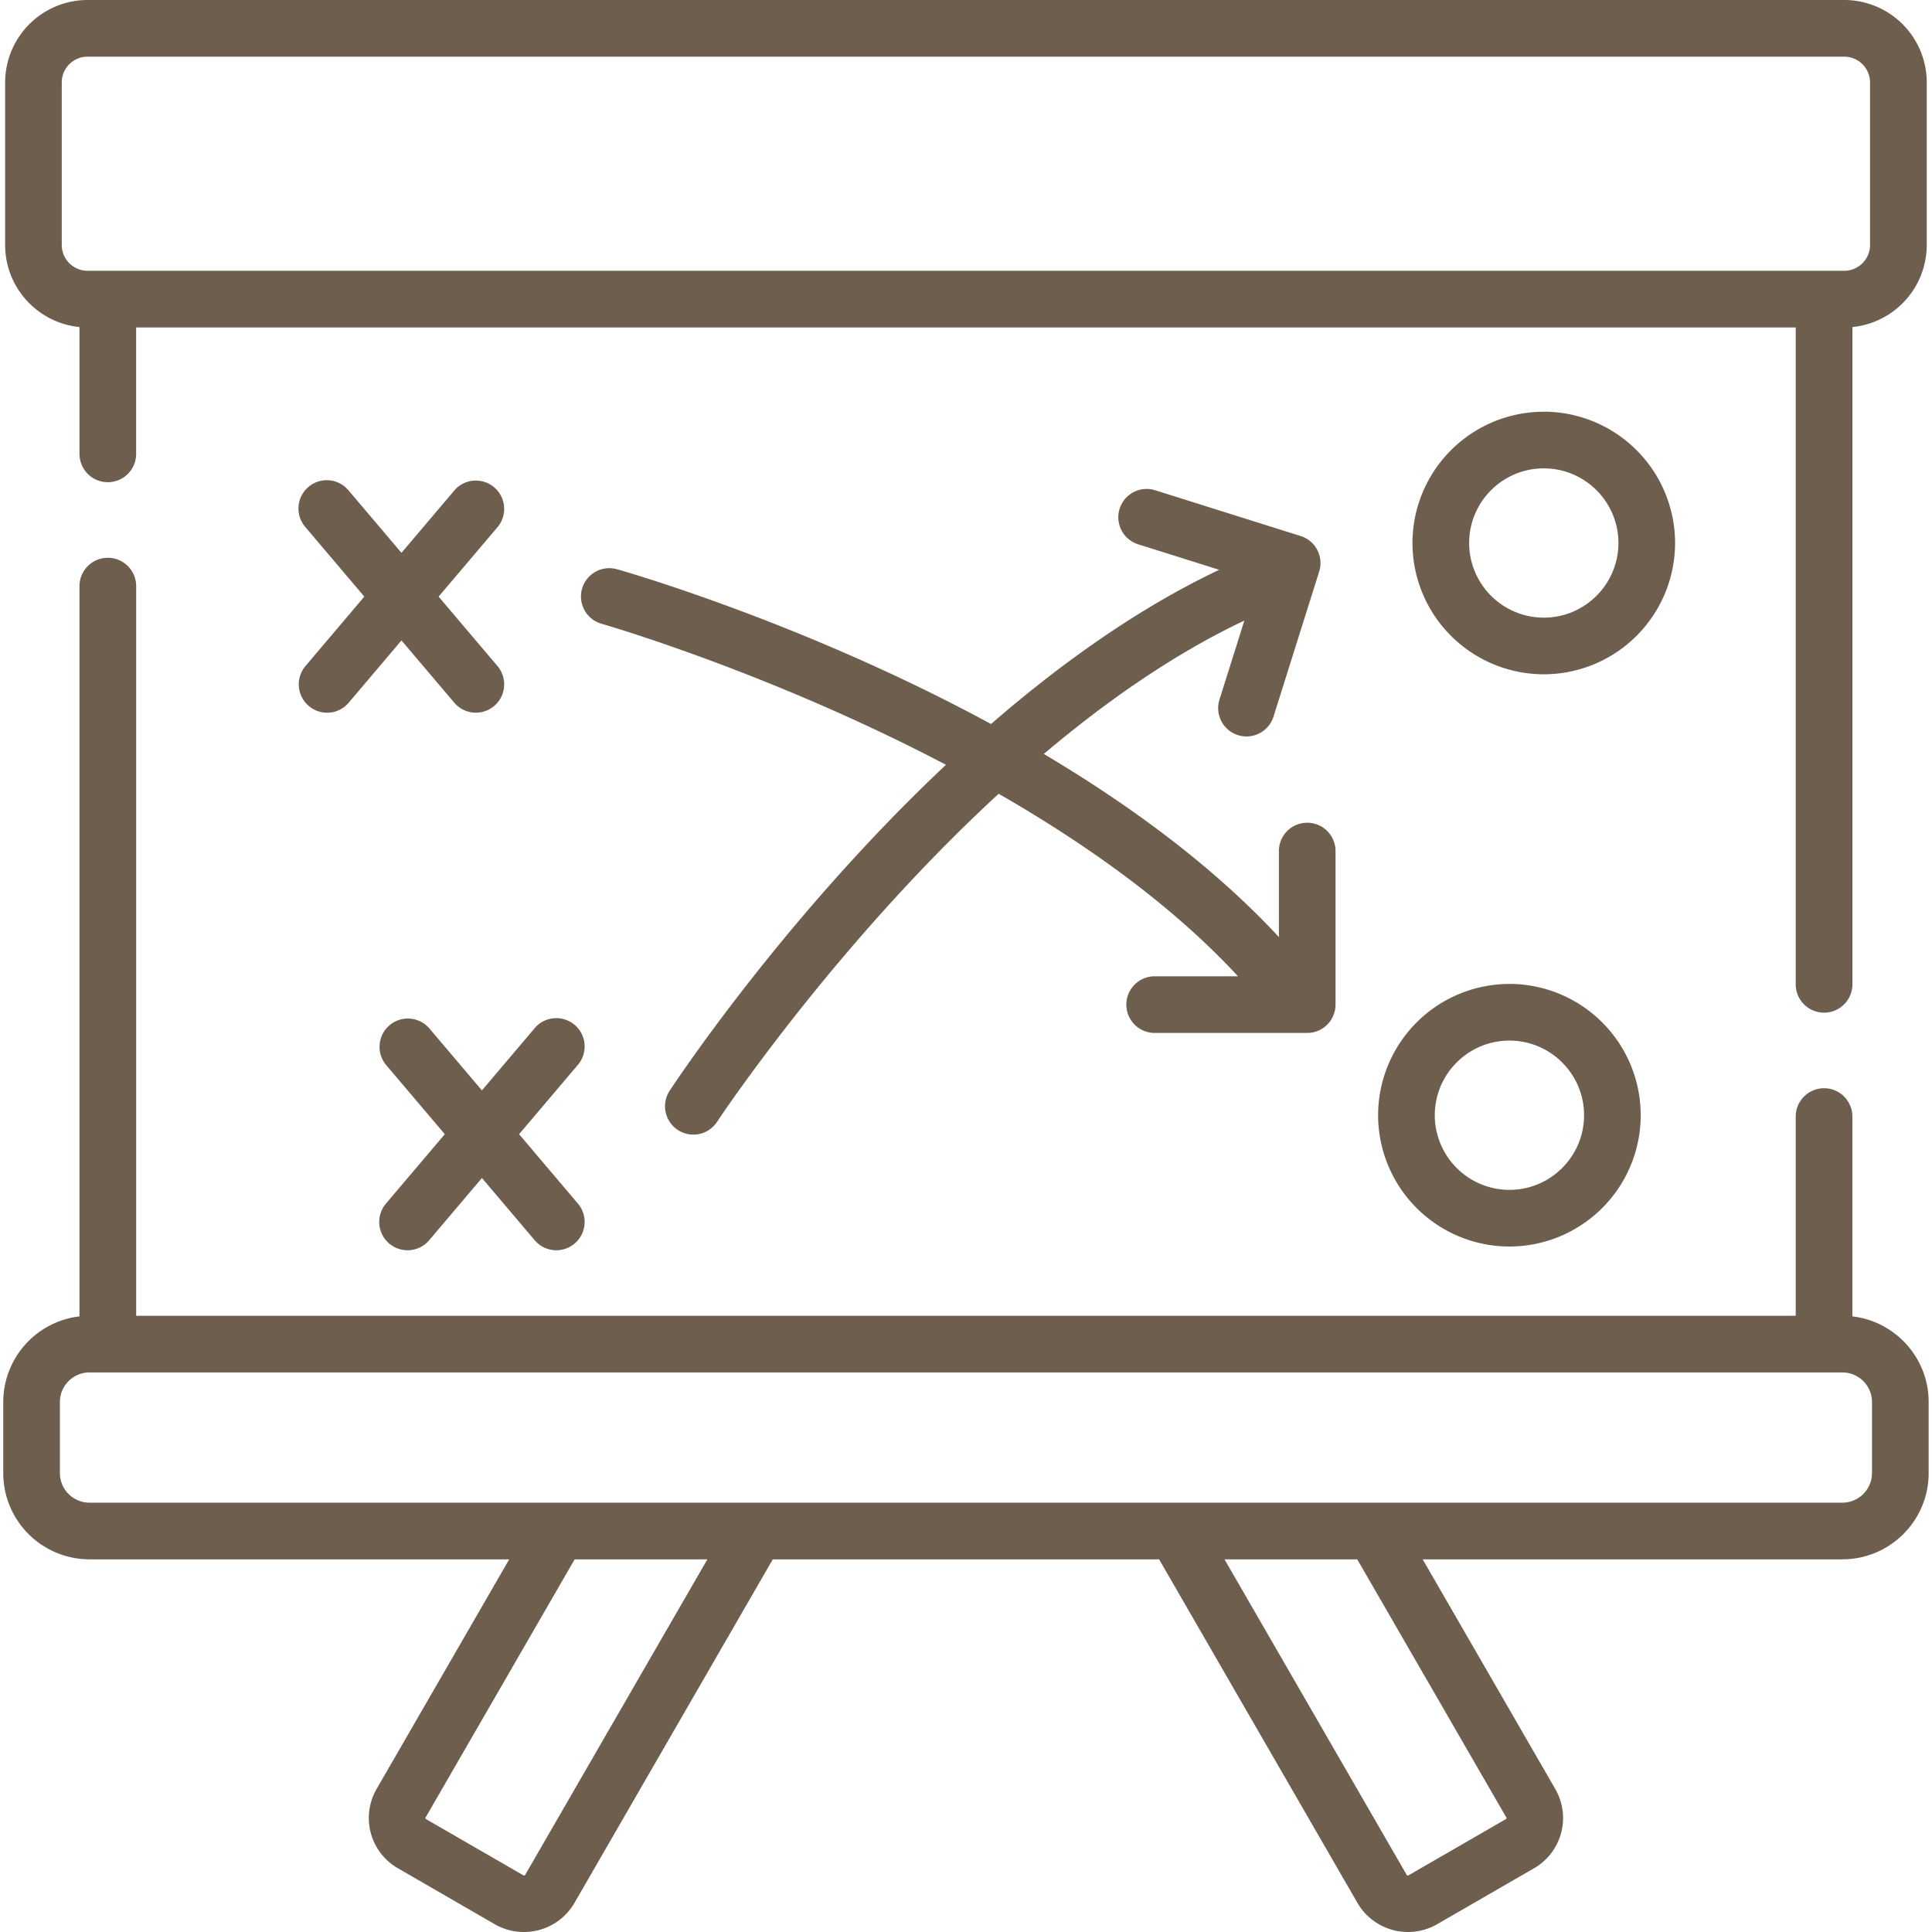 <svg width="56" height="56" fill="none" xmlns="http://www.w3.org/2000/svg"><g clip-path="url(#clip0_14727_36510)" fill="#6E5E4D"><path d="M2.304 9.48v3.676a.821.821 0 001.642 0V9.491H52.05v19.04a.821.821 0 001.643 0V9.48a2.394 2.394 0 002.155-2.378V2.39A2.393 2.393 0 0053.457 0H2.539a2.393 2.393 0 00-2.39 2.39V7.1c0 1.24.947 2.26 2.155 2.38zM1.79 2.39c0-.412.335-.748.748-.748h50.918a.75.75 0 01.748.748V7.1a.749.749 0 01-.748.749H2.539A.749.749 0 011.79 7.1V2.39zm51.902 35.766v-5.792a.821.821 0 10-1.642 0v5.775H3.947v-21.15a.821.821 0 00-1.643 0v21.167a2.503 2.503 0 00-2.21 2.483v2.06a2.502 2.502 0 002.5 2.499H14.76l-3.846 6.66a1.68 1.68 0 00.615 2.292l2.823 1.631a1.694 1.694 0 002.293-.614l5.755-9.969h11.197l5.755 9.968a1.694 1.694 0 002.293.615l2.822-1.63a1.68 1.68 0 00.615-2.293l-3.845-6.66h12.166c1.379 0 2.5-1.121 2.5-2.5v-2.06c0-1.28-.968-2.338-2.21-2.482zm-38.47 16.19a.036.036 0 01-.048.013l-2.824-1.631a.036.036 0 01-.013-.049l4.32-7.481h3.847l-5.282 9.147zm28.438-1.667a.037.037 0 01-.013.05l-2.823 1.63a.036.036 0 01-.05-.014l-5.281-9.147h3.847l4.32 7.48zm10.6-9.981a.859.859 0 01-.857.858H2.593a.859.859 0 01-.857-.858v-2.06c0-.472.385-.857.858-.857h50.809a.86.86 0 01.858.858v2.059z"/><path d="M8.95 20.462a.818.818 0 001.158-.095l1.529-1.804 1.53 1.804a.82.82 0 001.157.095.821.821 0 00.095-1.157l-1.706-2.012 1.706-2.011a.821.821 0 10-1.253-1.062l-1.529 1.804-1.53-1.804a.821.821 0 10-1.252 1.062l1.705 2.011-1.705 2.012a.821.821 0 00.095 1.157zm7.706 9.244a.821.821 0 00-1.158.096l-1.529 1.804-1.53-1.804a.821.821 0 00-1.252 1.062l1.706 2.011-1.706 2.012a.821.821 0 101.253 1.062l1.529-1.804 1.53 1.804a.82.82 0 001.157.095.821.821 0 00.095-1.157l-1.705-2.012 1.705-2.011a.821.821 0 00-.095-1.158zm15.992-.587a.82.82 0 00.82.821h4.423a.821.821 0 00.82-.821v-4.422a.821.821 0 10-1.641 0v2.465c-1.924-2.075-4.346-3.843-6.815-5.308 1.803-1.524 3.769-2.899 5.813-3.866l-.725 2.304a.821.821 0 001.566.493l1.328-4.218a.821.821 0 00-.537-1.03l-4.218-1.327a.82.82 0 10-.493 1.566l2.35.74c-2.36 1.12-4.6 2.722-6.613 4.47-5.356-2.905-10.499-4.389-10.841-4.486a.821.821 0 00-.448 1.58c.08.023 4.885 1.41 9.982 4.088-4.64 4.366-7.806 9.14-8.008 9.447a.821.821 0 101.373.902c.05-.076 3.39-5.114 8.163-9.509 2.528 1.452 5.02 3.218 6.937 5.29h-2.415a.821.821 0 00-.821.82zm12.099-17.185a3.81 3.81 0 00-3.806 3.805 3.81 3.81 0 003.806 3.806 3.81 3.81 0 003.806-3.806 3.81 3.81 0 00-3.806-3.806zm0 5.969a2.166 2.166 0 01-2.163-2.164c0-1.193.97-2.163 2.163-2.163 1.193 0 2.164.97 2.164 2.163 0 1.193-.97 2.164-2.164 2.164zm-.996 10.617a3.81 3.81 0 00-3.806 3.805 3.81 3.81 0 003.806 3.806 3.81 3.81 0 003.806-3.806 3.81 3.81 0 00-3.806-3.806zm0 5.969a2.166 2.166 0 01-2.163-2.164c0-1.193.97-2.163 2.163-2.163 1.193 0 2.164.97 2.164 2.163 0 1.193-.97 2.164-2.164 2.164z"/></g><defs><clipPath id="clip0_14727_36510"><path fill="#fff" d="M0 0h56v56H0z"/></clipPath></defs></svg>